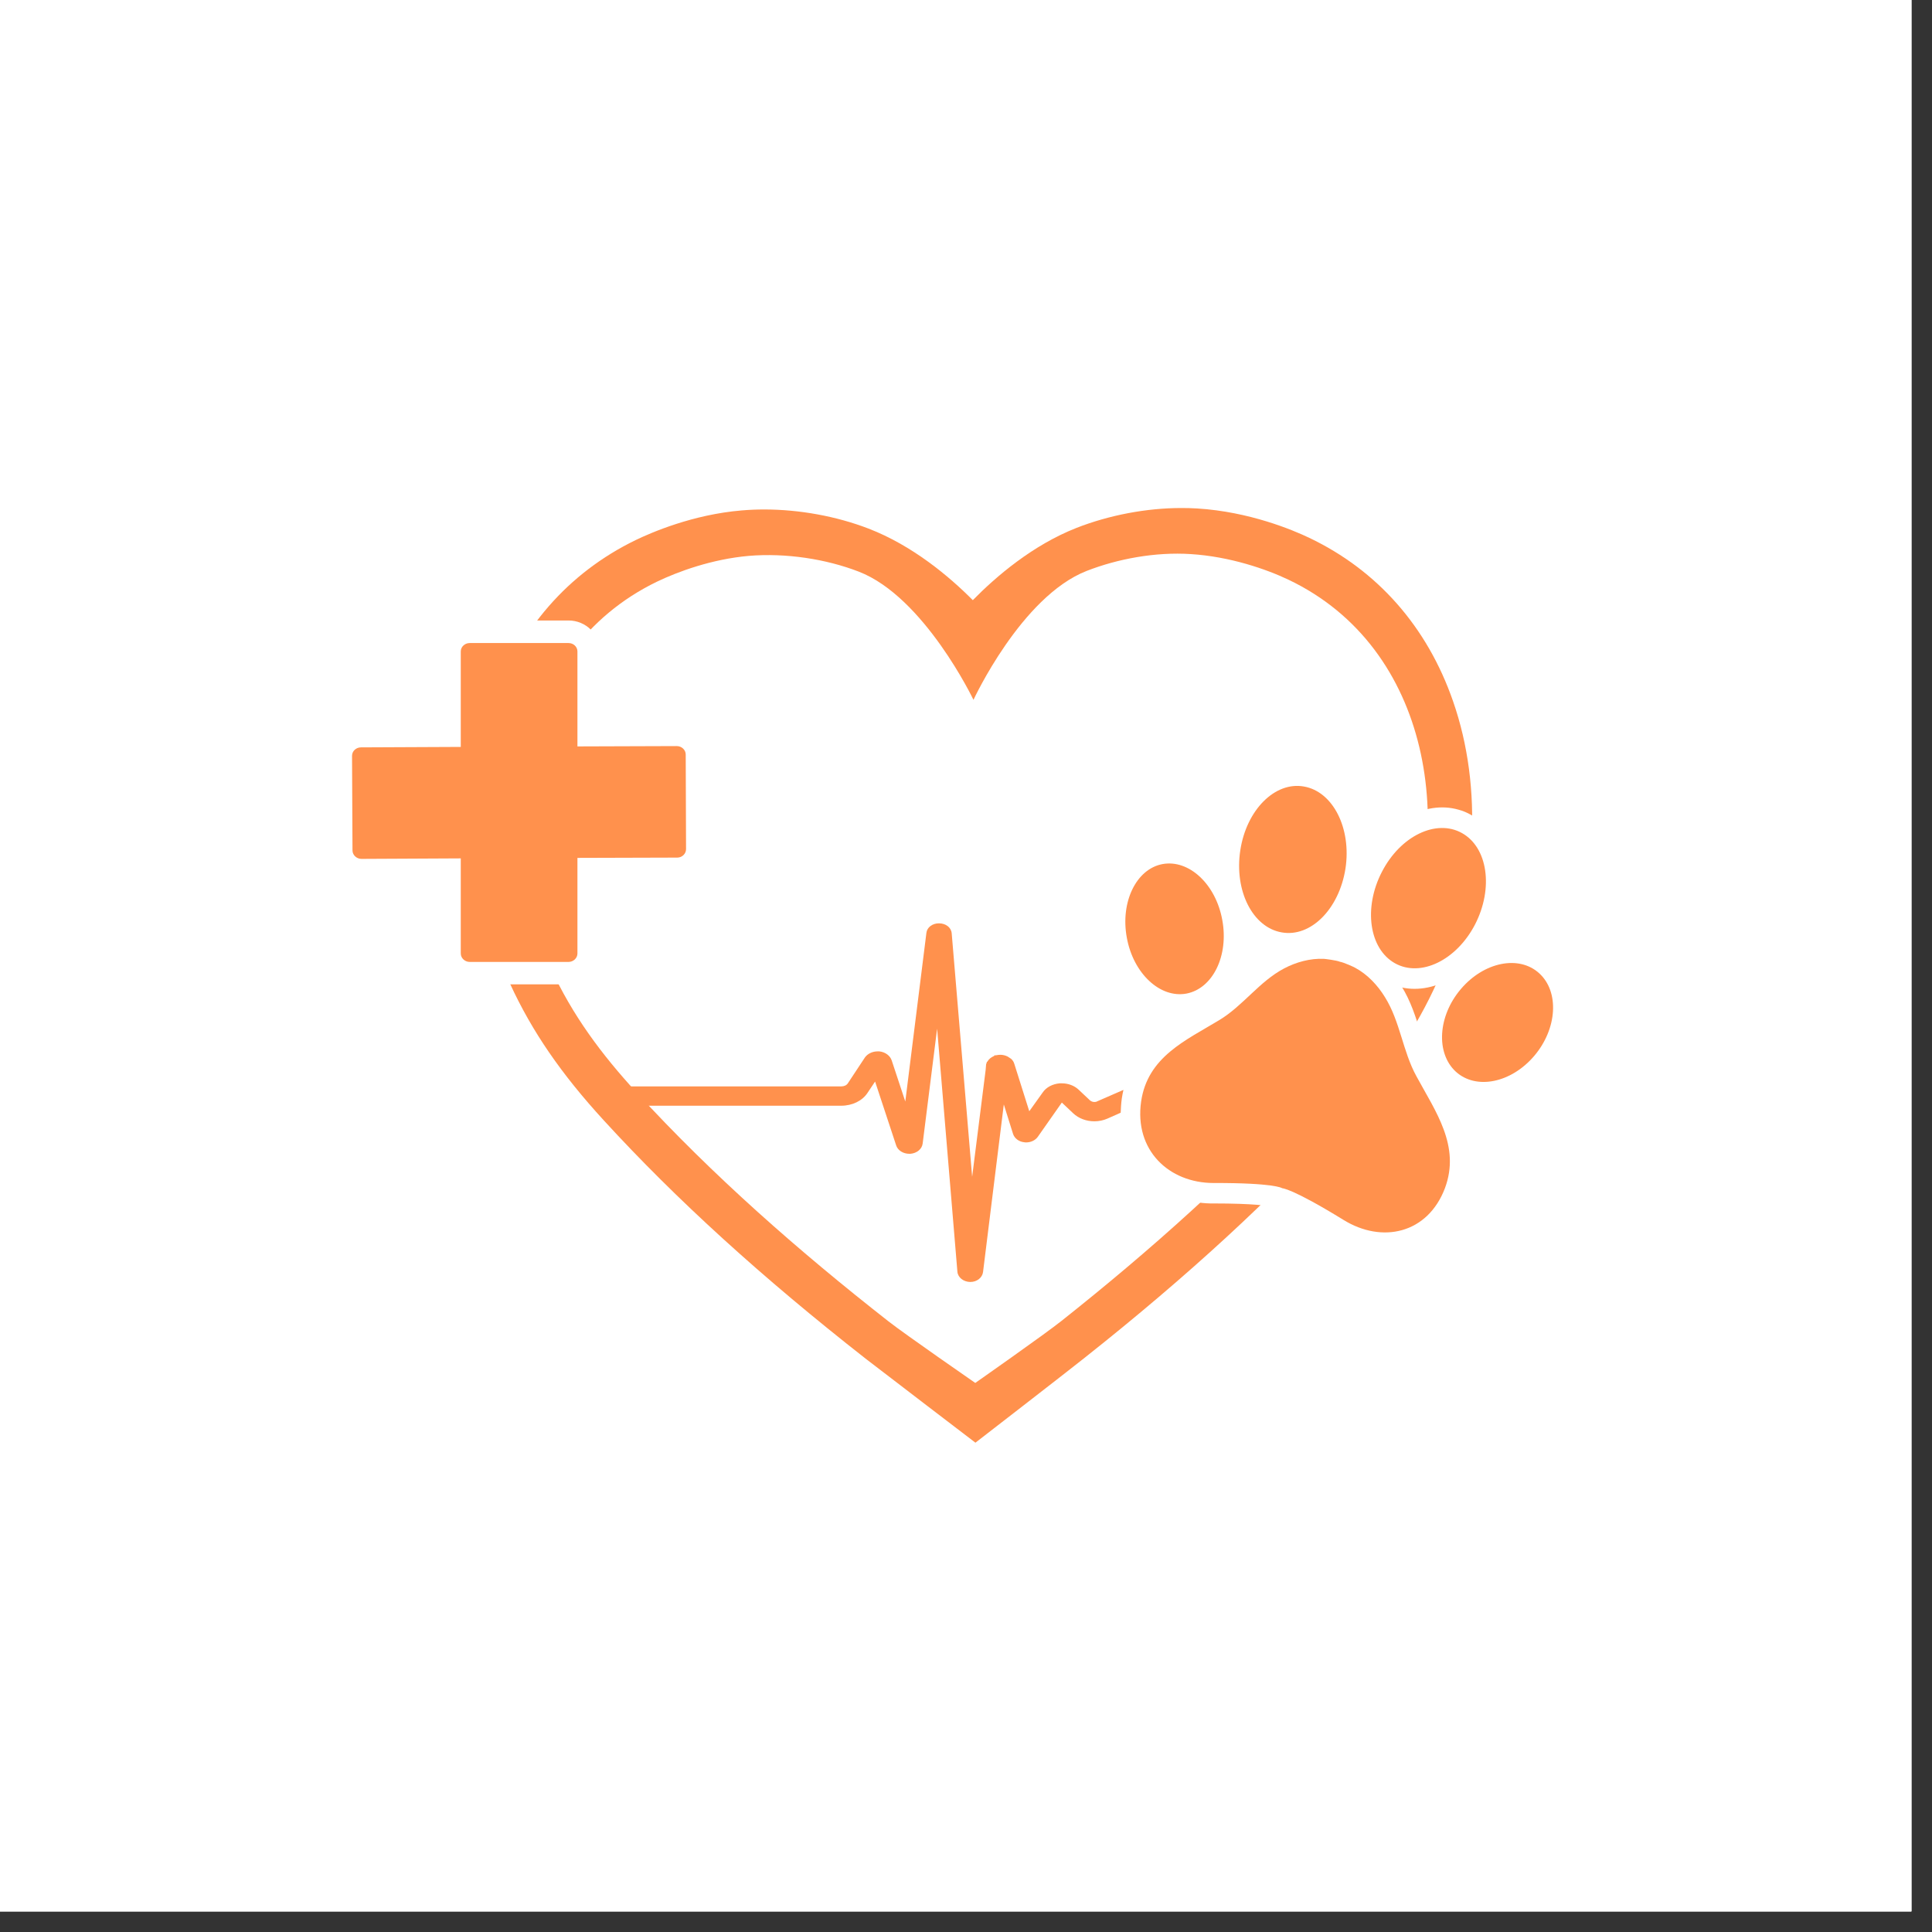 <svg xmlns="http://www.w3.org/2000/svg" xmlns:xlink="http://www.w3.org/1999/xlink" width="62" zoomAndPan="magnify" viewBox="0 0 46.5 46.5" height="62" preserveAspectRatio="xMidYMid meet" version="1.0"><rect x="0" y="0" width="46.5" height="46.5" fill="#333333" stroke="none"/><defs><clipPath id="id1"><path d="M 0 0 L 46.004 0 L 46.004 46.004 L 0 46.004 Z M 0 0 " clip-rule="nonzero"/></clipPath><clipPath id="id2"><path d="M 11 12.223 L 36 12.223 L 36 34.723 L 11 34.723 Z M 11 12.223 " clip-rule="nonzero"/></clipPath><clipPath id="id3"><path d="M 34 22 L 37.906 22 L 37.906 27 L 34 27 Z M 34 22 " clip-rule="nonzero"/></clipPath><clipPath id="id4"><path d="M 34 23 L 37.906 23 L 37.906 27 L 34 27 Z M 34 23 " clip-rule="nonzero"/></clipPath><clipPath id="id5"><path d="M 7.906 14 L 18 14 L 18 24 L 7.906 24 Z M 7.906 14 " clip-rule="nonzero"/></clipPath></defs><g clip-path="url(#id1)"><path fill="#ffffff" d="M 0 0 L 46.5 0 L 46.5 54 L 0 54 Z M 0 0 " fill-opacity="1" fill-rule="nonzero"/><path fill="#ffffff" d="M 0 0 L 46.5 0 L 46.5 46.5 L 0 46.5 Z M 0 0 " fill-opacity="1" fill-rule="nonzero"/><path fill="#ffffff" d="M 0 0 L 46.5 0 L 46.5 46.5 L 0 46.5 Z M 0 0 " fill-opacity="1" fill-rule="nonzero"/></g><g clip-path="url(#id2)"><path fill="#ff914d" d="M 20.832 32.699 C 18.34 30.746 16.281 28.875 14.539 26.973 C 13.5 25.84 12.805 24.824 12.281 23.688 C 11.309 21.559 11.152 19.039 11.867 16.953 C 12.48 15.156 13.668 13.789 15.305 12.996 C 15.68 12.816 16.676 12.383 17.852 12.285 C 18.027 12.27 18.211 12.262 18.391 12.262 C 19.242 12.262 20.137 12.426 20.906 12.723 C 21.961 13.129 22.848 13.875 23.414 14.445 C 23.977 13.871 24.855 13.121 25.906 12.707 C 26.695 12.398 27.594 12.227 28.434 12.227 C 28.562 12.227 28.691 12.23 28.816 12.238 C 30.074 12.316 31.121 12.758 31.512 12.945 C 33.152 13.727 34.352 15.086 34.973 16.879 C 35.699 18.961 35.559 21.48 34.598 23.617 C 34.086 24.758 33.398 25.777 32.363 26.918 C 30.637 28.828 28.59 30.711 26.105 32.68 C 25.676 33.023 23.477 34.723 23.477 34.723 C 23.477 34.723 21.266 33.035 20.832 32.699 " fill-opacity="1" fill-rule="nonzero"/></g><path fill="#ffffff" d="M 31.012 13.953 C 30.48 13.699 29.602 13.395 28.66 13.336 C 27.809 13.281 26.902 13.449 26.152 13.742 C 24.578 14.359 23.43 16.844 23.43 16.844 C 23.43 16.844 22.246 14.367 20.668 13.758 C 19.879 13.453 18.914 13.305 18.023 13.379 C 17.133 13.457 16.316 13.758 15.812 14 C 12.375 15.664 11.766 20.043 13.254 23.297 C 13.777 24.438 14.48 25.379 15.316 26.289 C 17.156 28.297 19.246 30.129 21.387 31.805 C 21.797 32.125 23.473 33.285 23.473 33.285 C 23.473 33.285 25.141 32.117 25.547 31.793 C 27.676 30.105 29.754 28.258 31.582 26.234 C 32.41 25.32 33.109 24.375 33.625 23.23 C 35.094 19.969 34.457 15.594 31.012 13.953 " fill-opacity="1" fill-rule="nonzero"/><path fill="#ffffff" d="M 33.656 23.746 C 33.551 23.715 33.449 23.676 33.355 23.621 C 33 23.422 32.734 23.074 32.609 22.633 C 32.445 22.051 32.527 21.363 32.844 20.75 C 33.34 19.785 34.293 19.254 35.105 19.488 C 35.211 19.516 35.312 19.559 35.406 19.613 C 35.762 19.809 36.023 20.16 36.152 20.598 C 36.316 21.184 36.234 21.871 35.918 22.48 C 35.422 23.445 34.469 23.977 33.656 23.746 " fill-opacity="1" fill-rule="nonzero"/><path fill="#ff914d" d="M 35.504 22.246 C 35.059 23.109 34.195 23.531 33.574 23.184 C 32.953 22.836 32.812 21.852 33.258 20.988 C 33.703 20.121 34.566 19.703 35.188 20.051 C 35.809 20.398 35.949 21.379 35.504 22.246 " fill-opacity="1" fill-rule="nonzero"/><path fill="#ffffff" d="M 30.629 22.898 C 29.738 22.645 29.207 21.566 29.387 20.387 C 29.492 19.703 29.82 19.105 30.293 18.75 C 30.648 18.48 31.062 18.371 31.461 18.438 C 31.508 18.445 31.559 18.457 31.605 18.473 C 32.492 18.727 33.027 19.805 32.844 20.984 C 32.742 21.668 32.41 22.266 31.941 22.621 C 31.586 22.891 31.168 23 30.77 22.934 C 30.723 22.926 30.676 22.914 30.629 22.898 " fill-opacity="1" fill-rule="nonzero"/><path fill="#ff914d" d="M 32.383 20.906 C 32.23 21.879 31.547 22.566 30.848 22.441 C 30.148 22.32 29.703 21.438 29.852 20.465 C 30 19.492 30.688 18.805 31.383 18.93 C 32.082 19.051 32.531 19.934 32.383 20.906 " fill-opacity="1" fill-rule="nonzero"/><path fill="#ffffff" d="M 28.02 24.371 C 27.348 24.18 26.812 23.508 26.66 22.664 C 26.547 22.051 26.652 21.434 26.949 20.973 C 27.184 20.617 27.52 20.379 27.898 20.309 C 28.105 20.27 28.312 20.281 28.52 20.34 C 29.191 20.531 29.727 21.199 29.879 22.047 C 29.992 22.66 29.887 23.277 29.59 23.734 C 29.355 24.094 29.02 24.328 28.641 24.402 C 28.434 24.438 28.227 24.43 28.02 24.371 " fill-opacity="1" fill-rule="nonzero"/><path fill="#ff914d" d="M 29.418 22.141 C 29.578 23 29.191 23.793 28.555 23.914 C 27.922 24.031 27.277 23.43 27.121 22.57 C 26.961 21.711 27.348 20.914 27.98 20.797 C 28.617 20.68 29.262 21.281 29.418 22.141 " fill-opacity="1" fill-rule="nonzero"/><g clip-path="url(#id3)"><path fill="#ffffff" d="M 35.293 26.48 C 35.082 26.418 34.895 26.316 34.734 26.168 C 34.441 25.902 34.266 25.52 34.242 25.086 C 34.207 24.527 34.414 23.941 34.809 23.477 C 35.352 22.84 36.129 22.551 36.797 22.738 C 37.004 22.801 37.195 22.906 37.355 23.051 C 37.645 23.316 37.82 23.703 37.848 24.137 C 37.883 24.691 37.672 25.277 37.277 25.746 C 36.738 26.383 35.957 26.668 35.293 26.48 " fill-opacity="1" fill-rule="nonzero"/></g><g clip-path="url(#id4)"><path fill="#ff914d" d="M 35.16 23.805 C 34.605 24.457 34.555 25.348 35.039 25.793 C 35.527 26.238 36.371 26.066 36.926 25.414 C 37.48 24.762 37.535 23.871 37.047 23.426 C 36.559 22.98 35.715 23.152 35.16 23.805 " fill-opacity="1" fill-rule="nonzero"/></g><path fill="#ffffff" d="M 32.73 30.074 C 32.512 30.012 32.301 29.914 32.094 29.789 C 31.254 29.27 30.918 29.129 30.816 29.094 L 30.734 29.102 L 30.727 29.094 L 30.715 29.094 L 30.645 29.047 C 30.535 29.023 30.176 28.965 29.211 28.965 C 28.973 28.969 28.742 28.934 28.523 28.875 C 27.449 28.566 26.836 27.586 27 26.438 C 27.172 25.25 28.047 24.742 28.82 24.297 C 28.918 24.238 29.016 24.18 29.113 24.121 C 29.34 23.984 29.547 23.793 29.762 23.59 C 30.039 23.328 30.328 23.062 30.695 22.867 C 31.082 22.66 31.492 22.562 31.887 22.582 C 31.934 22.582 32.191 22.617 32.336 22.66 C 32.352 22.66 32.363 22.668 32.375 22.672 C 32.387 22.672 32.398 22.676 32.414 22.68 C 32.559 22.723 32.797 22.832 32.836 22.852 C 33.188 23.047 33.496 23.352 33.73 23.734 C 33.957 24.098 34.074 24.48 34.191 24.852 C 34.281 25.141 34.367 25.418 34.496 25.656 C 34.551 25.758 34.609 25.859 34.668 25.961 C 35.121 26.758 35.633 27.664 35.215 28.781 C 34.809 29.859 33.809 30.379 32.73 30.074 " fill-opacity="1" fill-rule="nonzero"/><path fill="#ff914d" d="M 34.09 25.902 C 33.762 25.305 33.699 24.586 33.336 24.004 C 33.16 23.715 32.914 23.453 32.617 23.293 C 32.602 23.281 32.336 23.16 32.25 23.148 C 32.172 23.113 31.883 23.078 31.867 23.078 C 31.535 23.062 31.195 23.156 30.906 23.309 C 30.312 23.621 29.918 24.207 29.348 24.551 C 28.543 25.039 27.621 25.434 27.465 26.512 C 27.297 27.68 28.129 28.473 29.211 28.473 C 30.66 28.469 30.852 28.594 30.852 28.594 C 30.852 28.594 30.852 28.594 30.855 28.594 C 30.855 28.598 30.855 28.598 30.855 28.598 C 30.855 28.598 31.082 28.59 32.332 29.359 C 33.266 29.938 34.363 29.691 34.777 28.598 C 35.156 27.582 34.551 26.754 34.09 25.902 " fill-opacity="1" fill-rule="nonzero"/><g clip-path="url(#id5)"><path fill="#ffffff" d="M 11.305 23.691 C 10.887 23.691 10.547 23.359 10.547 22.949 L 10.547 21.203 L 8.699 21.211 C 8.281 21.211 7.941 20.879 7.941 20.469 L 7.93 18.191 C 7.93 17.992 8.012 17.801 8.156 17.66 C 8.297 17.523 8.484 17.449 8.684 17.445 L 10.547 17.441 L 10.547 15.68 C 10.547 15.27 10.887 14.934 11.305 14.934 L 13.684 14.934 C 14.102 14.934 14.441 15.27 14.441 15.68 L 14.441 17.426 L 16.285 17.418 C 16.707 17.418 17.047 17.75 17.047 18.156 L 17.059 20.434 C 17.059 20.633 16.977 20.828 16.828 20.969 C 16.688 21.105 16.5 21.18 16.301 21.18 L 14.441 21.188 L 14.441 22.949 C 14.441 23.359 14.102 23.691 13.684 23.691 L 11.305 23.691 " fill-opacity="1" fill-rule="nonzero"/></g><path fill="#ff914d" d="M 8.688 17.988 L 11.09 17.977 L 11.09 15.68 C 11.09 15.566 11.188 15.477 11.305 15.477 L 13.684 15.477 C 13.801 15.477 13.898 15.566 13.898 15.68 L 13.898 17.965 L 16.289 17.957 C 16.406 17.957 16.504 18.047 16.504 18.16 L 16.512 20.438 C 16.512 20.547 16.418 20.641 16.301 20.641 L 13.898 20.648 L 13.898 22.949 C 13.898 23.059 13.801 23.152 13.684 23.152 L 11.305 23.152 C 11.188 23.152 11.09 23.059 11.09 22.949 L 11.09 20.66 L 8.699 20.672 C 8.582 20.672 8.484 20.578 8.484 20.469 L 8.473 18.191 C 8.473 18.078 8.57 17.988 8.688 17.988 " fill-opacity="1" fill-rule="nonzero"/><path fill="#ff914d" d="M 27.039 26.234 C 27.023 26.297 27.012 26.367 27 26.438 C 26.984 26.555 26.977 26.672 26.973 26.781 L 26.656 26.922 C 26.559 26.965 26.449 26.988 26.34 26.988 C 26.145 26.988 25.961 26.918 25.832 26.797 L 25.559 26.539 L 25.555 26.539 L 24.977 27.363 C 24.918 27.445 24.812 27.496 24.699 27.496 C 24.684 27.496 24.668 27.496 24.652 27.492 C 24.523 27.48 24.418 27.398 24.383 27.293 L 24.16 26.582 L 23.66 30.617 C 23.641 30.754 23.512 30.855 23.352 30.855 C 23.188 30.852 23.055 30.746 23.043 30.609 L 22.555 24.758 L 22.207 27.523 C 22.191 27.656 22.066 27.758 21.91 27.77 L 21.887 27.77 C 21.738 27.77 21.609 27.688 21.57 27.57 L 21.062 26.031 L 20.879 26.305 C 20.754 26.496 20.512 26.613 20.246 26.613 L 15.348 26.613 L 15.332 26.586 C 15.281 26.5 15.234 26.406 15.188 26.312 C 15.172 26.281 15.16 26.254 15.145 26.227 L 15.109 26.148 L 20.246 26.148 C 20.316 26.148 20.375 26.121 20.406 26.074 L 20.816 25.453 C 20.879 25.363 20.996 25.305 21.121 25.305 C 21.137 25.305 21.148 25.305 21.164 25.305 C 21.305 25.32 21.422 25.406 21.461 25.52 L 21.789 26.512 L 22.297 22.453 C 22.312 22.32 22.441 22.223 22.598 22.223 C 22.766 22.223 22.895 22.324 22.906 22.465 L 23.398 28.324 L 23.723 25.75 L 23.734 25.617 C 23.738 25.602 23.742 25.598 23.742 25.594 L 23.754 25.555 L 23.762 25.555 C 23.797 25.492 23.855 25.445 23.93 25.414 L 23.93 25.402 L 23.977 25.398 C 24.012 25.391 24.043 25.387 24.078 25.387 C 24.137 25.387 24.199 25.402 24.254 25.43 L 24.336 25.484 C 24.375 25.52 24.402 25.562 24.414 25.609 L 24.773 26.746 L 25.094 26.297 C 25.18 26.168 25.332 26.09 25.504 26.074 C 25.52 26.074 25.539 26.074 25.559 26.074 C 25.711 26.074 25.855 26.129 25.957 26.223 L 26.234 26.484 C 26.262 26.508 26.301 26.523 26.34 26.523 C 26.363 26.523 26.387 26.52 26.406 26.508 L 27.016 26.242 C 27.023 26.238 27.031 26.234 27.039 26.234 " fill-opacity="1" fill-rule="nonzero"/></svg>